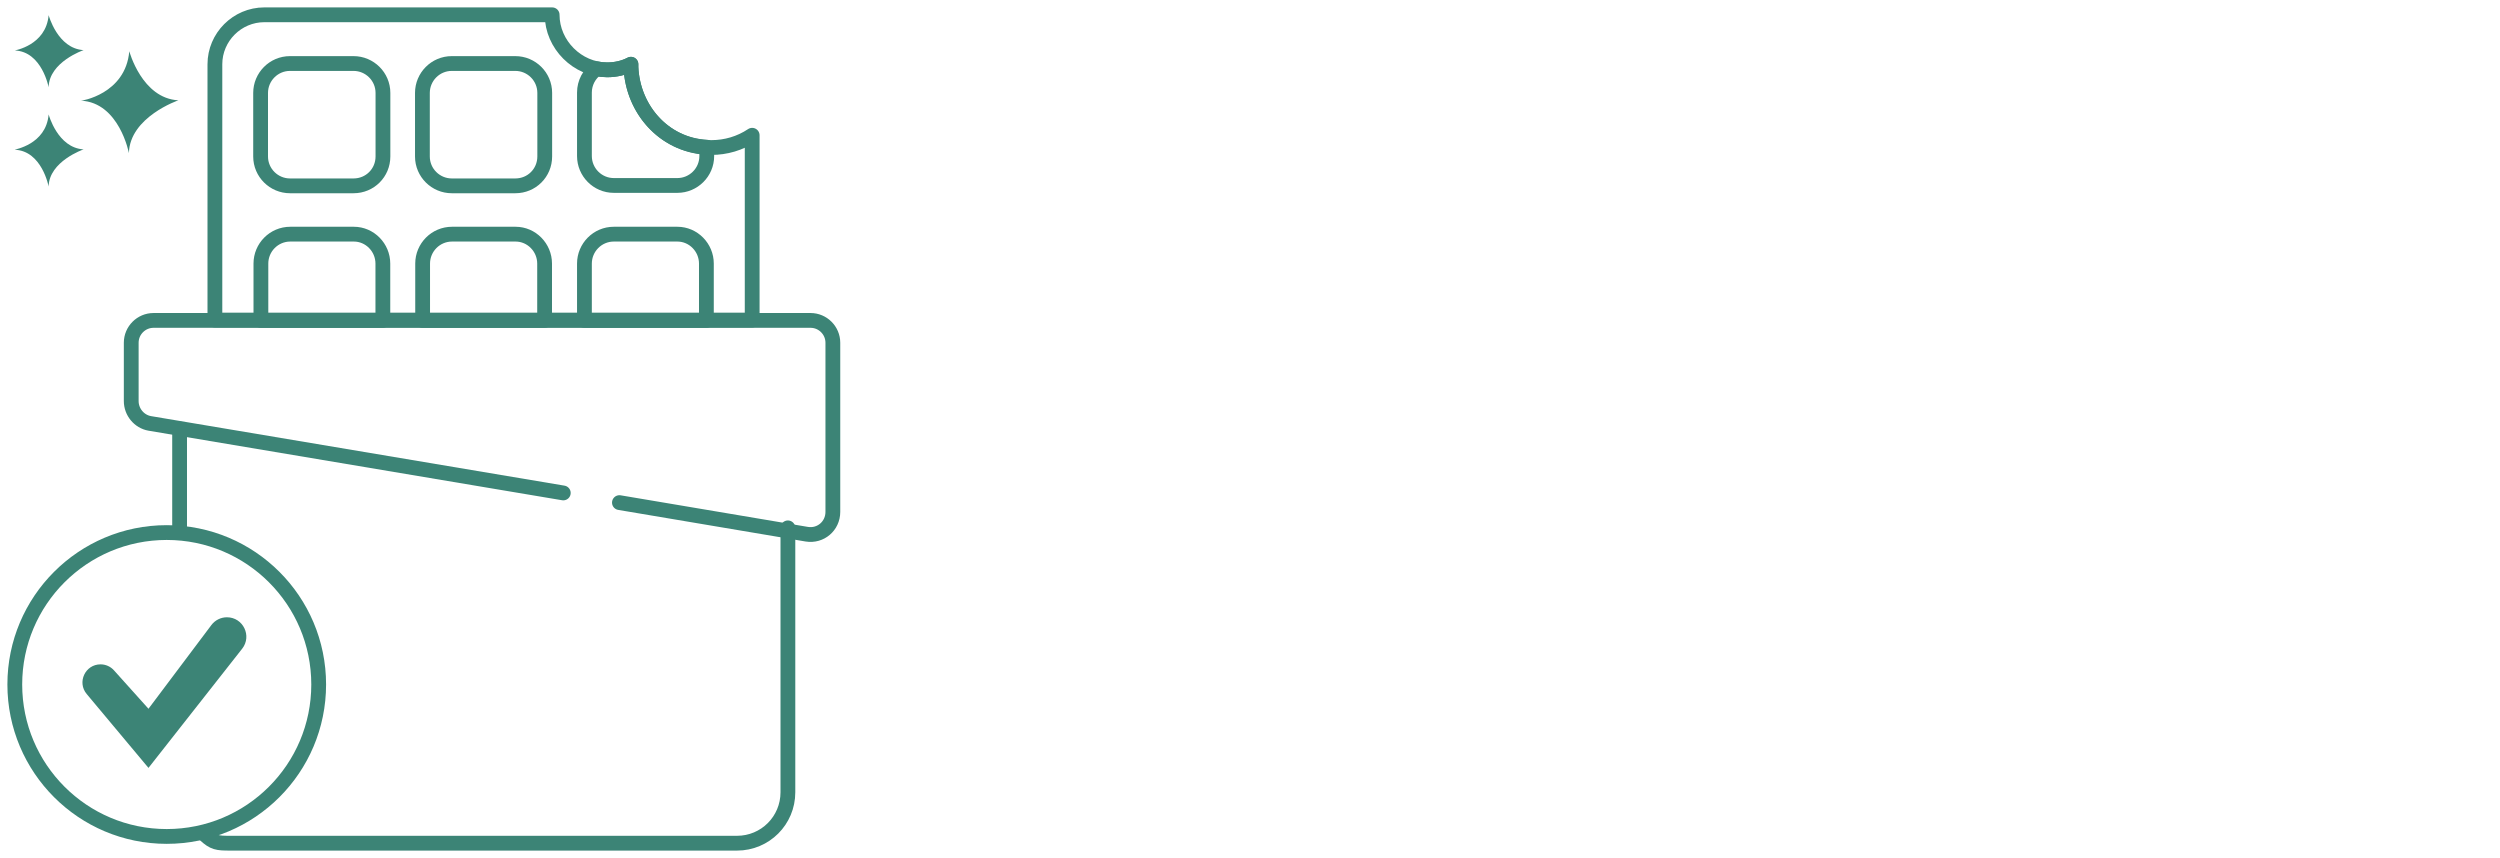 <svg width="169" height="58" viewBox="0 0 169 58" fill="none" xmlns="http://www.w3.org/2000/svg">
<path d="M8.74 3.463C8.74 3.463 9.595 6.655 12.058 6.781C12.058 6.781 8.766 7.912 8.715 10.35C8.715 10.35 8.062 6.932 5.473 6.806C5.448 6.831 8.489 6.379 8.74 3.463Z" fill="#3C8476"/>
<path d="M3.288 7.735C3.288 7.735 3.891 9.998 5.651 10.098C5.651 10.098 3.313 10.902 3.288 12.611C3.288 12.611 2.836 10.199 1.001 10.123C0.951 10.098 3.112 9.796 3.288 7.735Z" fill="#3C8476"/>
<path d="M3.288 1.024C3.288 1.024 3.891 3.287 5.651 3.387C5.651 3.387 3.313 4.191 3.288 5.901C3.288 5.901 2.836 3.488 1.001 3.412C0.951 3.412 3.112 3.085 3.288 1.024Z" fill="#3C8476"/>
<path d="M48.083 9.973C45.041 9.973 42.779 7.485 42.654 4.544C42.654 4.469 42.654 4.418 42.654 4.343C42.176 4.594 41.623 4.72 41.045 4.72C39.034 4.72 37.325 3.011 37.325 1H17.87C16.035 1 14.527 2.508 14.527 4.343V21.636H50.847V9.144C50.018 9.697 49.063 9.973 48.083 9.973Z" stroke="#3C8476" stroke-miterlimit="10" stroke-linecap="round" stroke-linejoin="round"/>
<path d="M23.901 12.563H19.603C18.522 12.563 17.617 11.684 17.617 10.578V6.28C17.617 5.199 18.497 4.294 19.603 4.294H23.901C24.982 4.294 25.887 5.174 25.887 6.28V10.578C25.887 11.684 25.007 12.563 23.901 12.563Z" stroke="#3C8476" stroke-miterlimit="10" stroke-linecap="round" stroke-linejoin="round"/>
<path d="M25.881 17.815V21.66H17.637V17.815C17.637 16.734 18.516 15.829 19.622 15.829H23.921C25.001 15.829 25.881 16.734 25.881 17.815Z" stroke="#3C8476" stroke-miterlimit="10" stroke-linecap="round" stroke-linejoin="round"/>
<path d="M34.838 12.563H30.54C29.459 12.563 28.555 11.684 28.555 10.578V6.28C28.555 5.199 29.434 4.294 30.54 4.294H34.838C35.919 4.294 36.824 5.174 36.824 6.28V10.578C36.824 11.684 35.944 12.563 34.838 12.563Z" stroke="#3C8476" stroke-miterlimit="10" stroke-linecap="round" stroke-linejoin="round"/>
<path d="M36.815 17.815V21.66H28.57V17.815C28.57 16.734 29.45 15.829 30.556 15.829H34.854C35.935 15.829 36.815 16.734 36.815 17.815Z" stroke="#3C8476" stroke-miterlimit="10" stroke-linecap="round" stroke-linejoin="round"/>
<path d="M42.65 4.544C42.65 4.468 42.65 4.418 42.65 4.343C42.172 4.594 41.619 4.72 41.041 4.72C40.815 4.72 40.563 4.695 40.337 4.644C39.835 4.996 39.508 5.6 39.508 6.253V10.551C39.508 11.632 40.388 12.537 41.493 12.537H45.792C46.872 12.537 47.777 11.657 47.777 10.551V9.948C44.862 9.797 42.775 7.384 42.65 4.544Z" stroke="#3C8476" stroke-miterlimit="10" stroke-linecap="round" stroke-linejoin="round"/>
<path d="M47.752 17.815V21.66H39.508V17.815C39.508 16.734 40.388 15.829 41.493 15.829H45.792C46.872 15.829 47.752 16.734 47.752 17.815Z" stroke="#3C8476" stroke-miterlimit="10" stroke-linecap="round" stroke-linejoin="round"/>
<path d="M53.262 35.683V53.557C53.262 55.467 51.728 57 49.818 57H15.584C14.682 57 14.448 56.979 13.836 56.417M12.141 36V29.001" stroke="#3C8476" stroke-miterlimit="10" stroke-linecap="round" stroke-linejoin="round"/>
<path d="M41.873 33.976L54.541 36.113C55.471 36.264 56.301 35.56 56.301 34.605V23.168C56.301 22.339 55.622 21.66 54.793 21.66H10.379C9.55 21.66 8.871 22.339 8.871 23.168V27.114C8.871 27.843 9.399 28.497 10.128 28.623L38.078 33.323" stroke="#3C8476" stroke-miterlimit="10" stroke-linecap="round" stroke-linejoin="round"/>
<path d="M11.271 56.544C16.944 56.544 21.543 51.945 21.543 46.272C21.543 40.6 16.944 36.001 11.271 36.001C5.599 36.001 1 40.6 1 46.272C1 51.945 5.599 56.544 11.271 56.544Z" stroke="#3C8476" stroke-miterlimit="10" stroke-linecap="round" stroke-linejoin="round"/>
<path d="M10.037 47.912L7.706 45.316C7.475 45.058 7.144 44.91 6.797 44.91C5.761 44.91 5.195 46.12 5.86 46.915L10.037 51.91L16.371 43.852C17.048 42.991 16.435 41.728 15.339 41.728C14.927 41.728 14.538 41.923 14.29 42.253L10.037 47.912Z" fill="#3C8476"/>
</svg>
